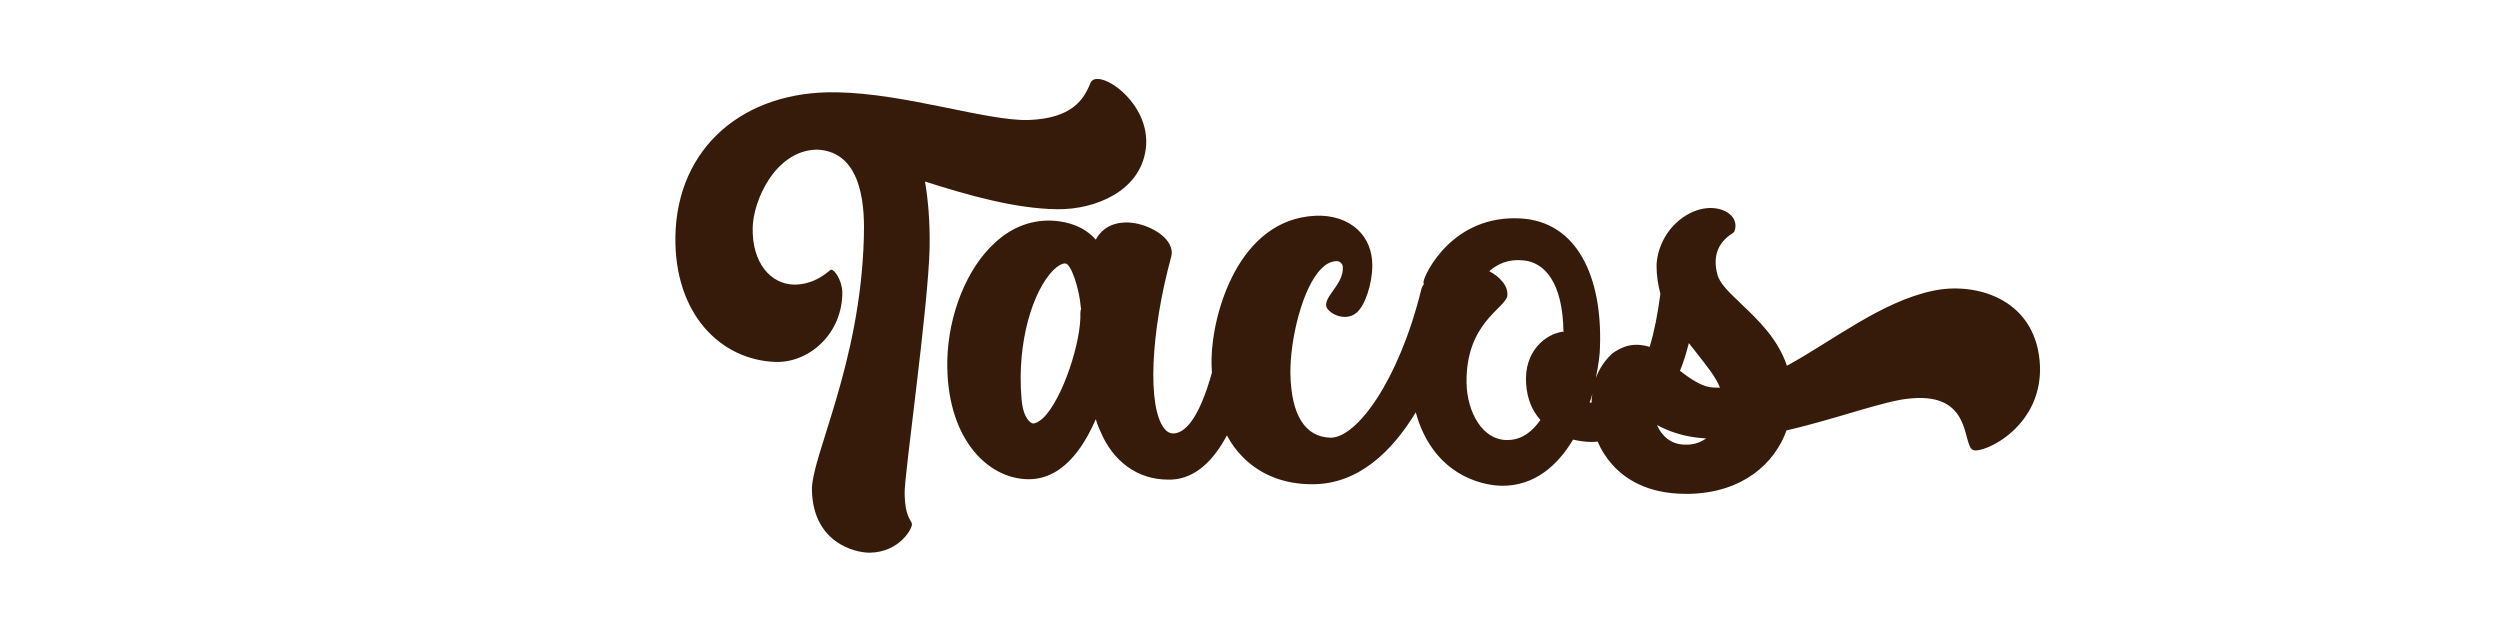 <?xml version="1.0" encoding="utf-8"?>
<!-- Generator: Adobe Illustrator 24.2.3, SVG Export Plug-In . SVG Version: 6.00 Build 0)  -->
<svg version="1.1" id="Layer_1" xmlns="http://www.w3.org/2000/svg" xmlns:xlink="http://www.w3.org/1999/xlink" x="0px" y="0px"
	 viewBox="0 0 650 164" style="enable-background:new 0 0 650 164;" xml:space="preserve">
<style type="text/css">
	.st0{fill:#371B0A;}
</style>
<g>
	<path class="st0" d="M275,54.4c9.6,0.1,21.5-4.6,22.9-15.7c1.6-12.2-12.7-21.4-14.4-17.1c-1.7,4.3-4.8,9.2-16.1,9.6
		c-10.8,0.3-31.9-6.9-49.8-7.2c-24.2-0.5-41.6,14.3-42,37.5c-0.3,20.2,11.8,32.1,26,32.6c8.8,0.3,17.5-7.4,17.4-18.2
		c-0.1-3.2-2.3-6.3-3.1-5.7c-0.8,0.6-4.1,3.8-9.4,3.8c-6.1-0.1-11-5.6-10.8-14.8c0.1-6.9,5.8-20.1,16.7-20.3
		c12.4,0.5,12.4,16.3,12.2,22.9c-0.9,33.1-13.8,57.1-13.5,65.8c0.4,13.5,11.1,16.1,15,16.1c7.8-0.1,11.2-6.4,11-7.5
		s-1.8-1.7-1.9-7.9c-0.1-4.8,6.2-48.7,6.5-64c0.1-6.8-0.4-12.4-1.2-17.1C251.5,50.7,264,54.3,275,54.4z"/>
	<path class="st0" d="M530.3,93.7c-1.6-16.4-17.1-20.4-27.7-18.1c-13.4,2.8-26.1,13-38,19.5c-2.4-7.1-7.5-11.9-11.8-16
		c-3-2.9-5.7-5.3-6.3-7.8c-1.2-4.6,0.1-8.2,3.9-10.6c0.3-0.2,0.5-0.4,0.6-0.7c0.6-1.7,0-3.4-1.5-4.5c-2.4-1.8-7.1-2.3-11.9,1
		c-5,3.5-6.8,8.9-6.9,12.5c0,2.7,0.4,5.1,1,7.4c-0.7,5.3-1.6,9.9-2.8,13.8c-3.1-1-5.6-0.5-7.3,0.3c-0.5,0.2-1,0.5-1.5,0.8
		s-1,0.6-1.3,1c-1.6,1.5-3,3.6-3.9,6c0.7-3.3,1.1-6.2,1.1-8.3c0.6-18.1-6-32.3-20.5-33.2c-17.9-1.1-25.2,14.6-25.4,16.5
		c0,0.2,0,0.4,0.1,0.6c-0.3,0.4-0.6,0.9-0.7,1.5c-5.9,23.8-16.8,38.4-23.5,38.4h-0.1c-6.6-0.2-10.2-5.9-10.4-16.7
		c-0.1-9,3.2-22.5,8.1-27.3c1.3-1.3,2.6-1.9,4-1.9c0.7,0,1.4,0.6,1.5,1.3c0.3,2.5-1.3,4.7-2.6,6.5c-1.2,1.7-2.5,3.5-1.1,4.9
		c1.7,1.8,5.1,2.6,7.3,0.7c2.2-1.8,4.1-7.5,4.1-12.3c0-3.7-1.3-7-3.8-9.3c-2.7-2.5-6.5-3.8-11-3.6c-20,0.9-26.8,25.4-27,37.2
		c0,1.2,0,2.4,0.1,3.6c-3.5,12.5-7.2,15.7-10,15.8c-0.9,0-1.7-0.4-2.4-1.3c-4.4-5.6-3.6-24.8,1.8-44.6c0.5-1.7-0.2-3.6-1.9-5.2
		c-2.9-2.7-8.5-4.7-12.9-3.3c-1.6,0.5-3.5,1.6-4.8,4c-3-3.4-7.1-4.6-10.8-4.9c-5.5-0.4-10.9,1.5-15.4,5.7
		c-7.3,6.6-12.1,18.6-12.4,30.5c-0.4,20,10.2,30.8,20.9,31h0.3c4.9,0,9.3-2.6,13-7.7c1.7-2.3,3.2-5.1,4.4-7.9c0.4,1.2,0.7,2.1,1,2.7
		l0.1,0.2c3.3,8.1,9.8,12.8,17.7,12.8c0.3,0,0.6,0,0.9,0c6.3-0.3,11-5.1,14.4-11.5c1.1,2.1,2.5,4,4.1,5.6c4.5,4.6,10.7,7.1,18,7.1
		c0.1,0,0.1,0,0.2,0c11.9,0,20.7-8.6,26.8-18.7c4.4,16,16.8,19,22.3,19.1c8.6,0.1,14.6-5.3,18.6-12c1.7,0.4,3.3,0.6,4.8,0.6
		c0.6,0,1.1,0,1.6-0.1c0.9,2.2,2.2,4.2,3.8,6c3.1,3.5,8.9,7.6,19.1,7.6c0.3,0,0.7,0,1.1,0c13.8-0.4,22-7.9,25.1-16.5
		c13.1-3,25.6-7.8,32.2-8.3C513,102,510.1,115.8,513,117C515.6,118.1,531.9,110.8,530.3,93.7z M271.2,108.7c-1,0.9-1.9,1.4-2.6,1.4
		c-0.6,0-2.6-1.3-3-6.4c-1.3-15,3.1-28.2,8.2-33.4c1.2-1.2,2.3-1.8,3.1-1.8h0.1c1.5,0.1,3.6,6.5,4,11.3c0,0.1,0,0.3,0.1,0.4
		c-0.1,0.3-0.2,0.7-0.2,1.1C281.2,88.6,276.3,103.8,271.2,108.7z M406,86.3c-3.9,0.6-9.9,4.8-9.2,13.7c0.3,3.7,1.5,6.7,3.7,9.2
		c-2.1,3-4.7,5-8.1,5.2c-7,0.4-11-7.4-11.1-14.9c-0.2-15.6,10.1-19.3,10.6-22.6c0.3-2.5-1.9-4.9-4.7-6.4c2.2-1.9,5-3.2,8.9-2.8
		c5.4,0.5,10.2,5.6,10.4,18.5c0,0.1,0,0.1,0,0.2C406.3,86.2,406.2,86.2,406,86.3z M414,102.4L414,102.4c-0.1,0.8-0.2,1.5-0.2,2.3
		c-0.2,0-0.3,0-0.5-0.1C413.6,103.9,413.8,103.2,414,102.4z M438.1,115.6c-4,0-6.2-2.7-7.2-4.9c0-0.1,0-0.1-0.1-0.2
		c3.3,1.8,7,2.9,10.6,3.3c0.7,0.1,1.5,0.1,2.2,0.2C442,115.1,440.2,115.7,438.1,115.6z M444.3,100.6c-2-0.3-5-2.2-7.5-4.2
		c1-2.4,1.7-4.9,2.3-7.2c0.7,0.9,1.5,1.9,2.2,2.8c2.5,3.2,4.8,6,5.9,8.8C446.2,100.8,445.3,100.8,444.3,100.6z"/>
</g>
</svg>

